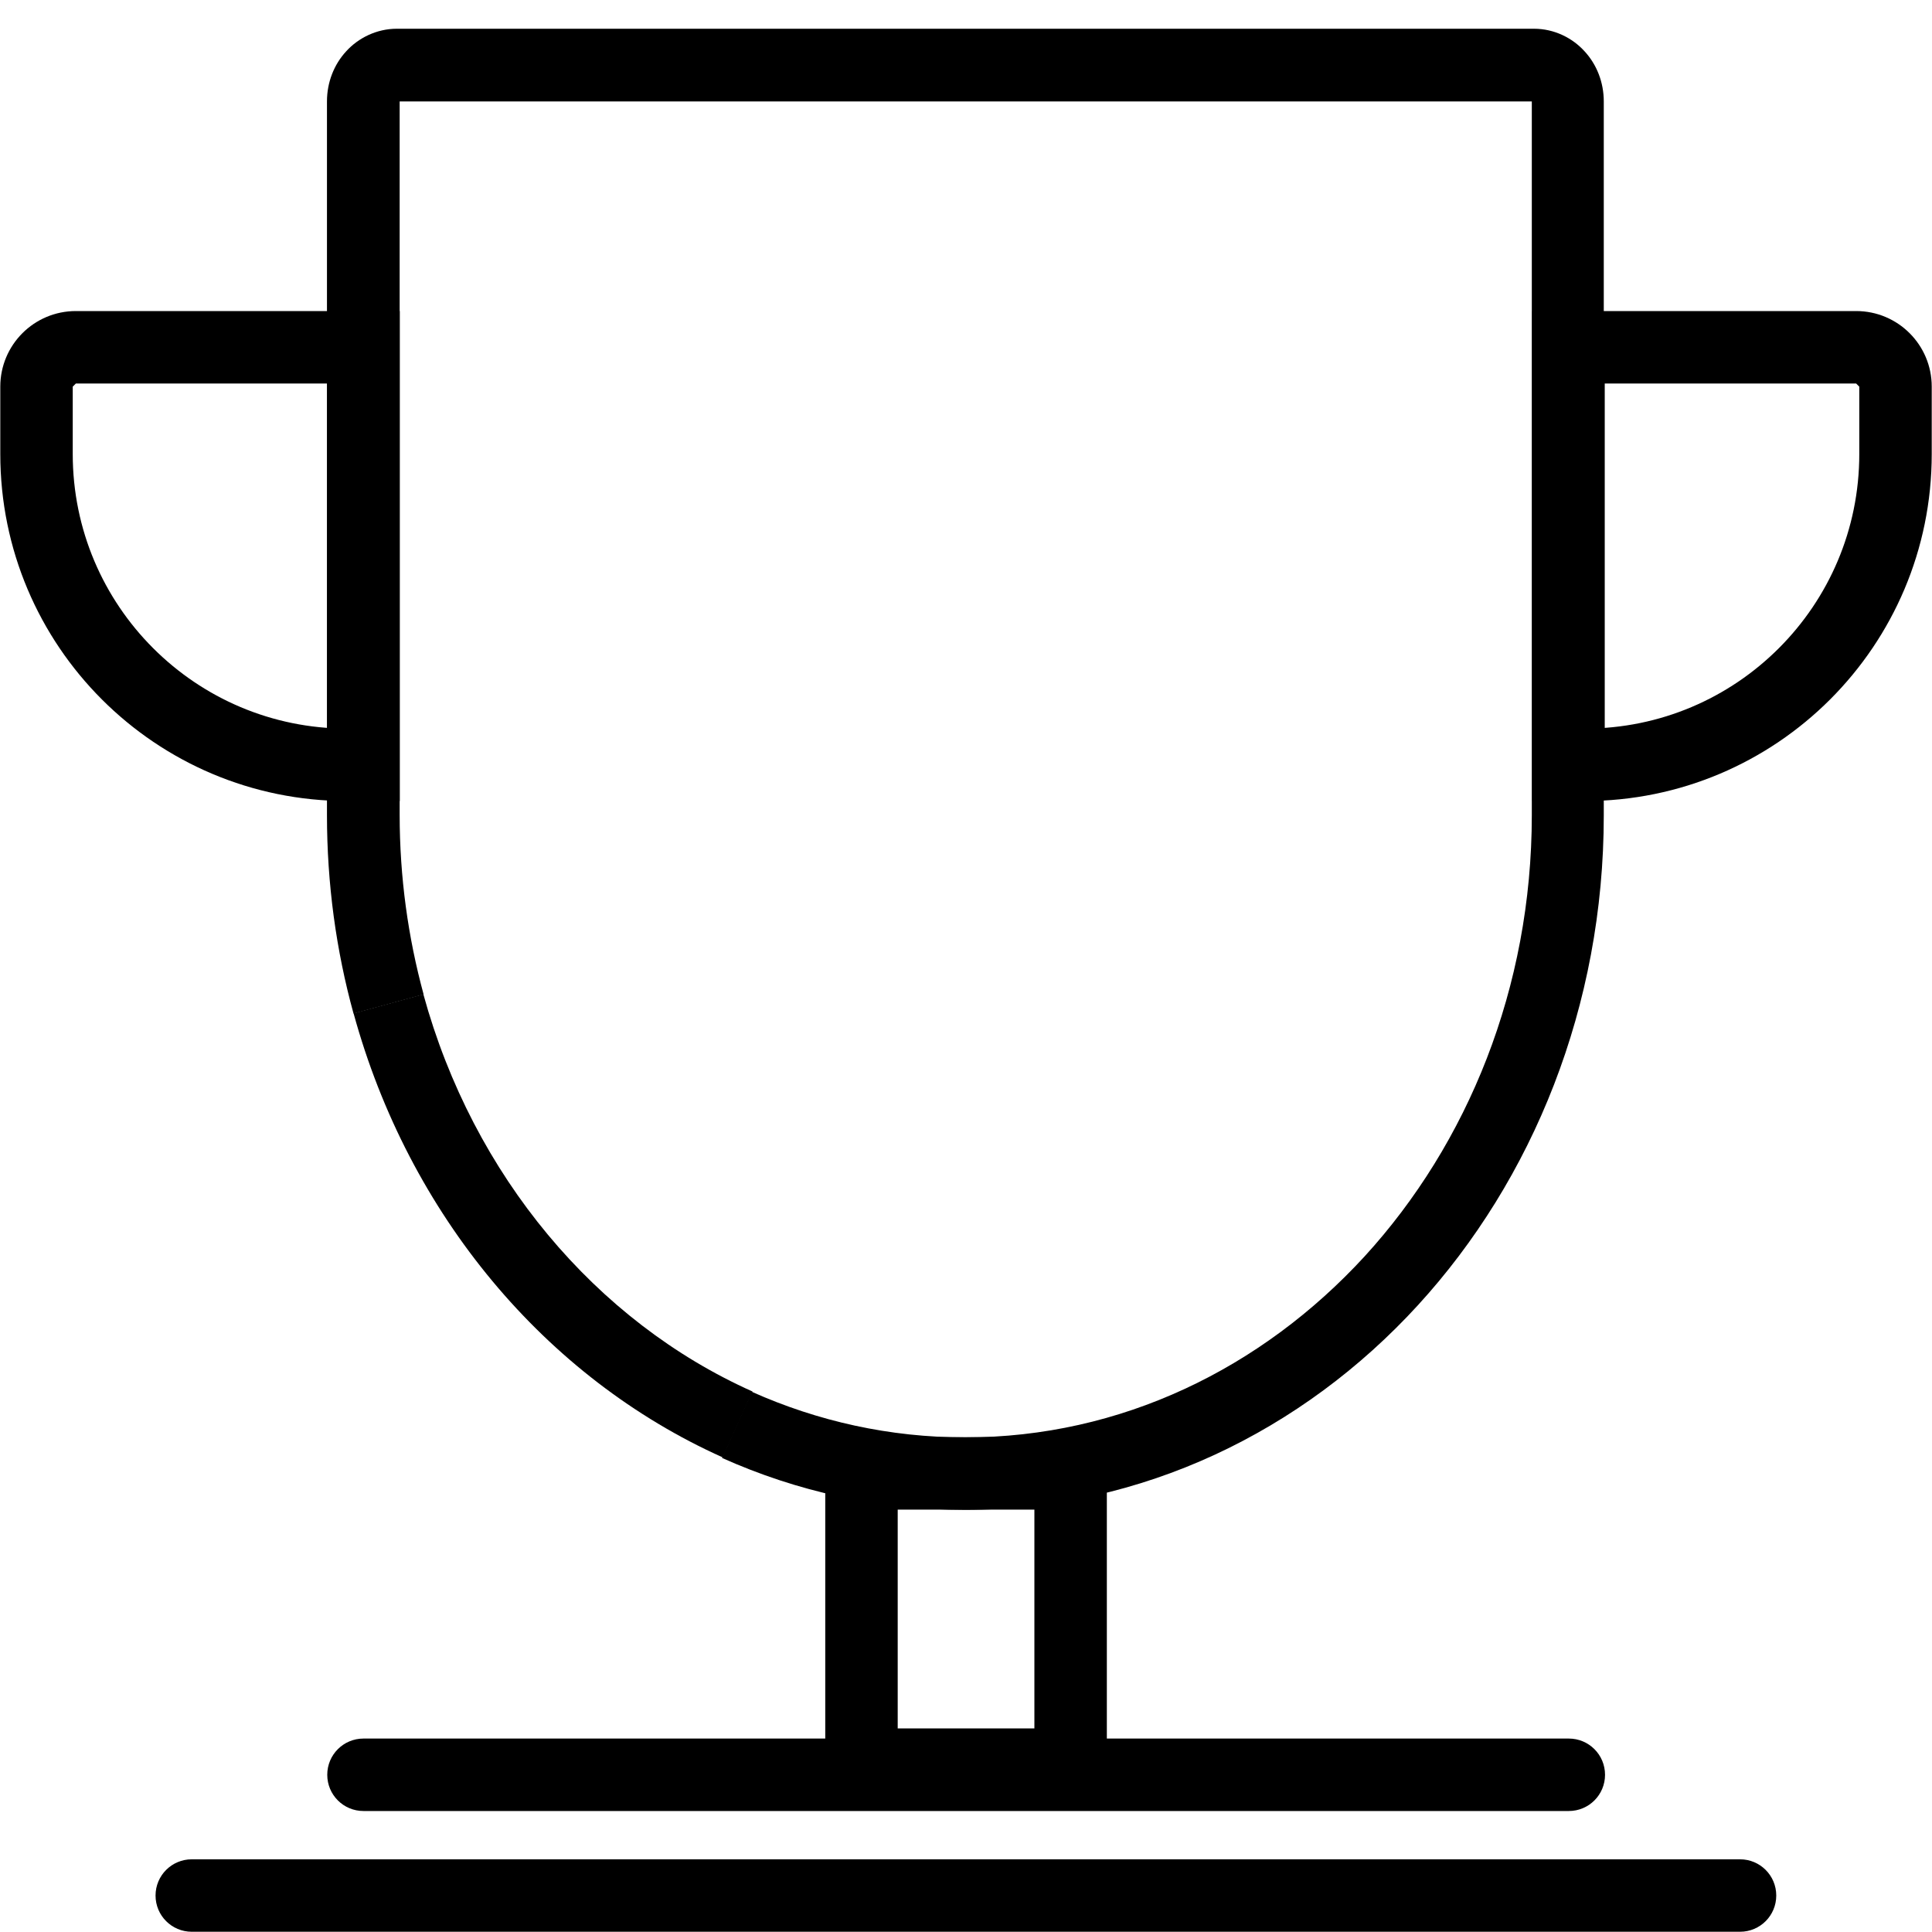 <svg width="80" height="80" viewBox="0 0 80 80" fill="none" xmlns="http://www.w3.org/2000/svg">
<path d="M31.161 57.62C24.671 54.72 19.591 48.68 17.531 41.17L14.641 41.96C16.921 50.28 22.571 57.05 29.931 60.35L31.161 57.61V57.62Z" fill="black"/>
<path d="M17.539 41.17C16.899 38.82 16.549 36.33 16.549 33.74V4.15L16.559 4.14L16.489 4.09L16.529 4.16L16.559 4.14L16.489 4.09L16.529 4.16L16.429 3.98V4.19L16.529 4.17L16.429 3.99V4.2H63.559V4.04L63.429 4.15L63.559 4.19V4.03L63.429 4.14V4.2V33.75C63.429 40.91 60.769 47.36 56.509 52.02C52.239 56.67 46.409 59.52 39.969 59.52C36.839 59.52 33.859 58.85 31.129 57.63L29.899 60.37C32.999 61.76 36.399 62.52 39.959 62.52C47.299 62.52 53.939 59.26 58.709 54.05C63.479 48.84 66.409 41.66 66.409 33.76V4.2C66.409 3.41 66.119 2.67 65.609 2.12C65.109 1.57 64.359 1.19 63.519 1.19H16.429C15.599 1.19 14.839 1.57 14.339 2.12C13.829 2.67 13.539 3.41 13.539 4.2V33.75C13.539 36.6 13.919 39.36 14.639 41.97L17.529 41.18L17.539 41.17Z" fill="black"/>
<path d="M44.332 73.07V71.57H37.172V62.51H42.832V73.07H44.332V71.57V73.07H45.832V59.51H34.172V74.57H45.832V73.07H44.332Z" fill="black"/>
<path d="M15.051 74.99H64.961C65.791 74.99 66.461 74.32 66.461 73.49C66.461 72.66 65.791 71.99 64.961 71.99H15.051C14.221 71.99 13.551 72.66 13.551 73.49C13.551 74.32 14.221 74.99 15.051 74.99Z" fill="black"/>
<path d="M7.941 79.99H72.051C72.881 79.99 73.551 79.32 73.551 78.49C73.551 77.66 72.881 76.99 72.051 76.99H7.941C7.111 76.99 6.441 77.66 6.441 78.49C6.441 79.32 7.111 79.99 7.941 79.99Z" fill="black"/>
<path d="M15.052 31.67V30.17H14.382C11.242 30.17 8.402 28.9 6.342 26.84C4.282 24.78 3.012 21.94 3.012 18.8V16.01L3.142 15.88H13.552V31.67H15.052H16.552V12.88H3.142C1.412 12.88 0.012 14.28 0.012 16.01V18.8C0.012 26.74 6.442 33.17 14.382 33.17H16.552V31.67H15.052Z" fill="black"/>
<path d="M64.949 31.67V33.17H65.619C73.559 33.17 79.989 26.74 79.989 18.8V16.01C79.989 14.28 78.589 12.88 76.859 12.88H63.449V33.17H64.949V31.67H66.449V15.88H76.859L76.989 16.01V18.8C76.989 21.94 75.719 24.78 73.659 26.84C71.599 28.9 68.759 30.17 65.619 30.17H64.949V31.67Z" fill="black"/>
</svg>
